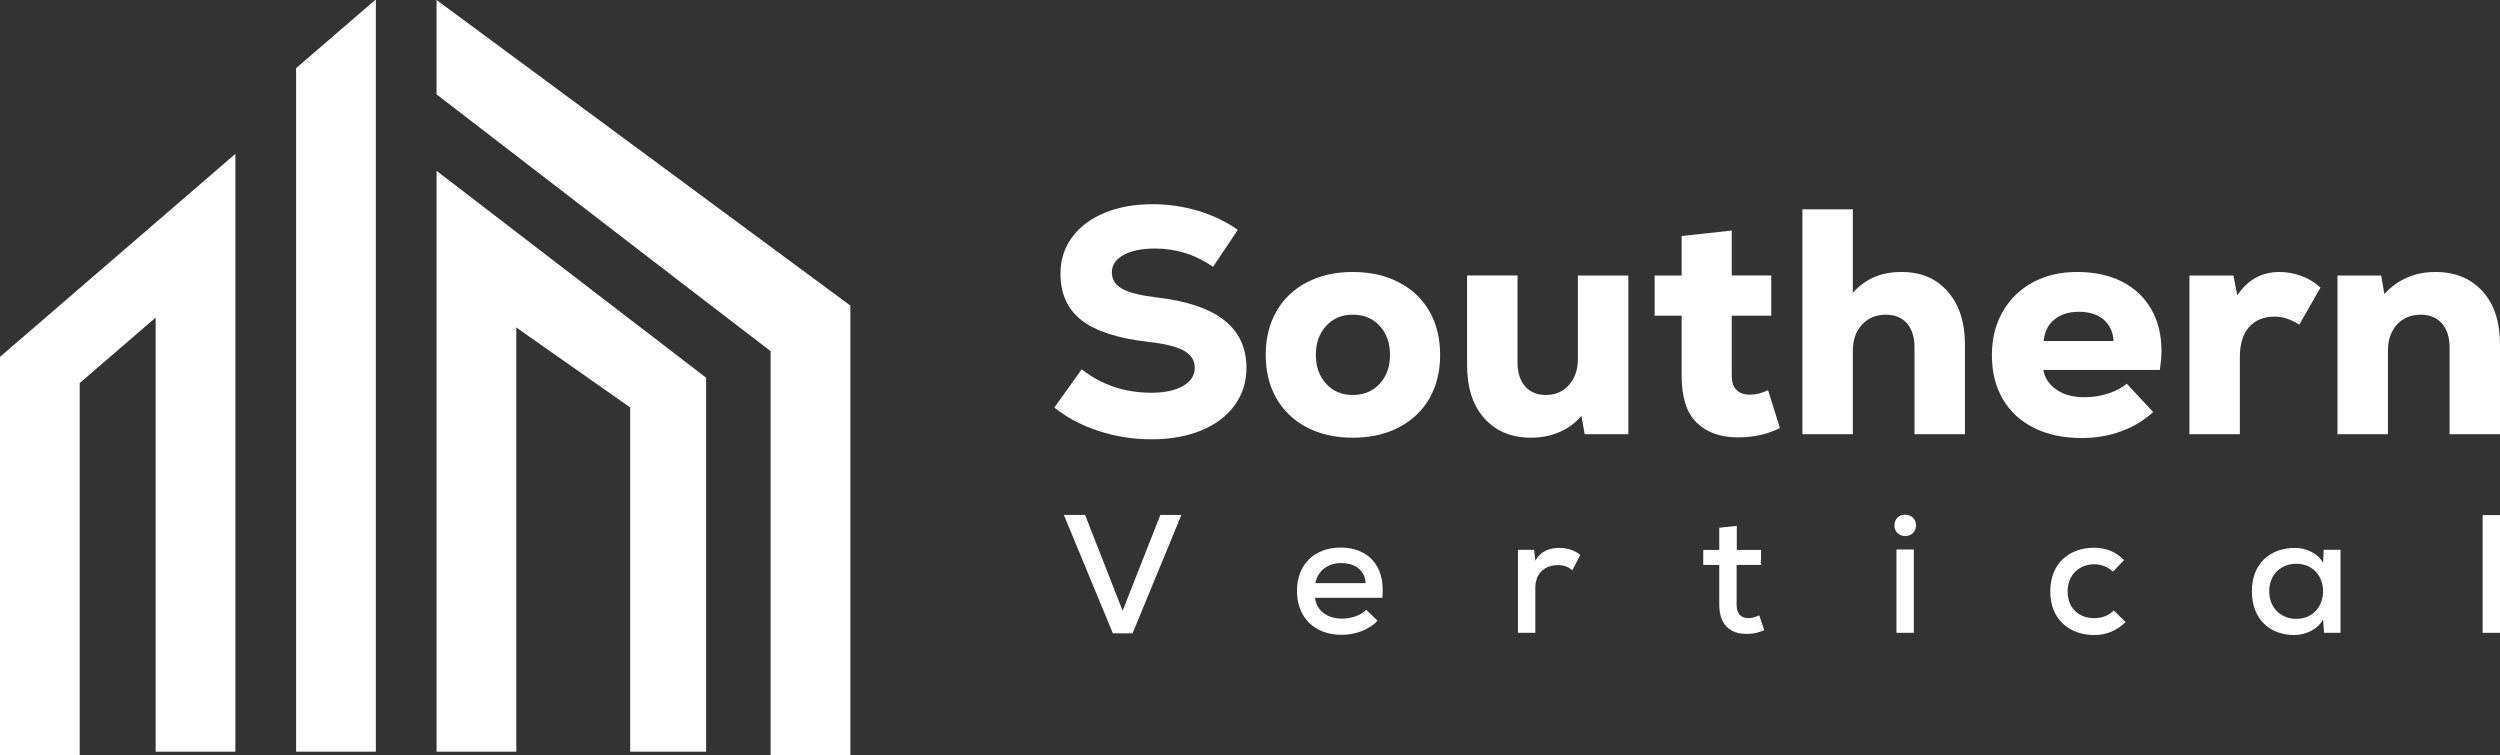 <svg xmlns="http://www.w3.org/2000/svg" id="Layer_1" data-name="Layer 1" viewBox="0 0 1920 580.2"><rect x="0" y="0" width="1920" height="580.2" fill="#333333" stroke="none"/><defs><style>.cls-1 {
fill: #fff;
}</style></defs><g><g><path class="cls-1" d="M843.69 330.97c-13.07-4.27-24.38-10.27-33.92-18l20.97-29.35c15.3 12.01 33.14 18 53.53 18 10.19.0 18.29-1.73 24.3-5.18 6-3.45 9-8.14 9-14.06.0-5.59-2.8-9.95-8.39-13.07s-14.47-5.34-26.64-6.66c-23.52-2.63-40.74-8.14-51.68-16.53-10.94-8.39-16.4-20.39-16.4-36.01.0-10.52 2.96-19.81 8.88-27.87 5.92-8.05 14.22-14.3 24.91-18.75 10.69-4.44 23.02-6.66 37-6.66 12 0 23.72 1.73 35.15 5.18 11.43 3.45 21.5 8.31 30.22 14.55l-19 28.37c-13.49-9.37-28.36-14.06-44.65-14.06-10.03.0-18.05 1.65-24.05 4.93-6 3.29-9 7.73-9 13.32s2.59 9.62 7.77 12.58 13.85 5.18 26.02 6.66c23.35 2.64 40.78 8.43 52.29 17.39 11.51 8.96 17.27 21.26 17.27 36.88.0 10.85-3.05 20.43-9.13 28.74-6.09 8.3-14.64 14.72-25.65 19.24-11.02 4.52-23.68 6.78-37.99 6.78s-27.75-2.14-40.82-6.41z"/><path class="cls-1" d="M1003.53 328.14c-10.11-5.34-17.88-12.78-23.31-22.32s-8.14-20.64-8.14-33.3 2.71-23.76 8.14-33.3c5.43-9.53 13.2-16.98 23.31-22.32 10.11-5.34 21.91-8.02 35.4-8.02s25.32 2.68 35.52 8.02 18.01 12.79 23.43 22.32c5.43 9.54 8.14 20.64 8.14 33.3s-2.72 23.76-8.14 33.3c-5.43 9.54-13.24 16.98-23.43 22.32-10.2 5.34-22.04 8.02-35.52 8.02s-25.28-2.68-35.4-8.02zM1059.64 294.71c5.26-5.76 7.89-13.16 7.89-22.2s-2.63-16.44-7.89-22.2c-5.26-5.75-12.17-8.63-20.72-8.63s-15.21 2.88-20.47 8.63c-5.26 5.76-7.89 13.16-7.89 22.2s2.63 16.44 7.89 22.2 12.09 8.63 20.47 8.63 15.46-2.87 20.72-8.63z"/><path class="cls-1" d="M1250.56 211.59v121.85h-33.55l-2.47-14.06c-4.6 5.43-10.24 9.58-16.9 12.45s-13.94 4.32-21.83 4.32c-14.96.0-26.88-4.93-35.77-14.8-8.88-9.87-13.32-23.51-13.32-40.95v-68.82h38.73v66.6c0 7.89 1.93 14.06 5.8 18.5 3.86 4.44 9.17 6.66 15.91 6.66 7.4.0 13.36-2.59 17.88-7.77 4.52-5.18 6.79-11.88 6.79-20.1v-63.88h38.73z"/><path class="cls-1" d="M1366.99 328.75c-9.54 4.77-20.31 7.15-32.32 7.15-13.32.0-23.84-3.74-31.57-11.22-7.74-7.48-11.6-19.52-11.6-36.13v-46.13h-20.72v-30.83h20.72v-30.34l38.48-4.2v34.53h30.34v30.83h-30.34v46.13c0 4.93 1.23 8.59 3.7 10.98 2.47 2.39 5.84 3.58 10.11 3.58 4.77.0 9.46-1.15 14.07-3.45l9.13 29.1z"/><path class="cls-1" d="M1495.87 223.92c8.8 10.03 13.2 23.6 13.2 40.7v68.82h-38.73v-66.6c0-7.89-1.93-14.06-5.8-18.5s-9.25-6.66-16.16-6.66c-7.56.0-13.69 2.55-18.37 7.65-4.69 5.1-7.03 11.76-7.03 19.98v64.13h-38.73V160.78h38.73v64.13c9.37-10.69 21.78-16.03 37.24-16.03s26.84 5.02 35.65 15.05z"/><path class="cls-1" d="M1629.93 216.4c9.7 5.02 17.14 12.09 22.32 21.21 5.18 9.13 7.77 19.78 7.77 31.95.0 3.95-.41 8.8-1.23 14.55h-89.54c1.15 6.25 4.52 11.31 10.12 15.17 5.59 3.87 12.74 5.8 21.46 5.8 6.08.0 12-.9 17.76-2.71s10.69-4.35 14.8-7.65l20.23 21.7c-6.91 6.41-15.09 11.35-24.54 14.8-9.46 3.45-19.53 5.18-30.22 5.18-14.15.0-26.39-2.59-36.75-7.77s-18.34-12.54-23.93-22.08c-5.59-9.53-8.39-20.8-8.39-33.79s2.76-23.6 8.26-33.3c5.51-9.7 13.2-17.22 23.06-22.57 9.87-5.34 21.3-8.02 34.29-8.02s24.83 2.51 34.53 7.52zM1577.76 245.38c-4.85 3.95-7.61 9.46-8.26 16.53h53.77c-.49-7.07-3.08-12.58-7.76-16.53-4.69-3.95-10.98-5.92-18.87-5.92s-14.03 1.97-18.87 5.92z"/><path class="cls-1" d="M1767.56 211.96c5.59 2.06 10.44 5.05 14.55 9l-16.28 28.37c-3.46-2.13-6.67-3.7-9.62-4.68-2.96-.99-6.09-1.48-9.37-1.48-8.22.0-14.72 2.64-19.48 7.9-4.77 5.26-7.15 12.99-7.15 23.18v59.2h-38.73V211.6h33.79l2.96 15.29c7.89-12 18.74-18 32.56-18 5.59.0 11.18 1.03 16.77 3.08z"/><path class="cls-1" d="M1906.56 223.68c8.96 9.87 13.44 23.52 13.44 40.95v68.82h-38.73v-66.6c0-7.89-1.97-14.06-5.92-18.5s-9.37-6.66-16.28-6.66c-7.56.0-13.65 2.55-18.25 7.65s-6.91 11.76-6.91 19.98v64.13h-38.73V211.6h33.55l2.47 14.3c4.76-5.43 10.48-9.62 17.14-12.58s14.02-4.44 22.08-4.44c15.12.0 27.17 4.93 36.14 14.8z"/></g><g><path class="cls-1" d="M869.81 486.4h-15.13l-37.65-90.95h16.3l28.85 73.62 28.98-73.62h16.17l-37.52 90.95z"/><path class="cls-1" d="M1009.91 459.1c1.17 9.7 9.18 16.04 20.83 16.04 6.47.0 14.62-2.46 18.5-6.86l8.67 8.41c-6.6 7.25-17.6 10.87-27.43 10.87-20.96.0-34.41-13.33-34.41-33.77s13.59-33.25 33.51-33.25 34.55 12.55 32.08 38.55h-51.75zM1048.85 447.85c-.77-10.09-8.15-15.4-18.89-15.4-9.71.0-17.73 5.31-19.8 15.4h38.68z"/><path class="cls-1" d="M1178.21 422.23l.91 8.41c4.65-8.15 11.9-9.83 18.76-9.83 6.21.0 12.16 2.2 15.79 5.43l-6.08 11.65c-3.23-2.59-6.34-3.88-11.25-3.88-9.19.0-17.21 5.69-17.21 17.47v34.54h-13.33v-63.78h12.42z"/><path class="cls-1" d="M1333.85 403.86v18.5h18.63v11.52h-18.76v30.4c0 6.73 2.98 10.48 9.19 10.48 2.58.0 5.56-.91 8.15-2.2l3.88 11.39c-4.4 1.94-8.28 2.85-12.81 2.85-13.84.39-21.74-7.51-21.74-22.51v-30.4h-12.29v-11.52h12.29v-17.08l13.46-1.42z"/><path class="cls-1" d="M1471.49 403.47c0 11-16.56 11-16.56.0s16.56-10.86 16.56.0zm-15.01 18.5v64.04h13.33v-64.04h-13.33z"/><path class="cls-1" d="M1632.43 477.73c-7.12 6.99-15.01 9.96-24.19 9.96-18.37.0-33.64-11.52-33.64-33.51s15.14-33.51 33.64-33.51c8.79.0 16.17 2.72 23.03 9.45l-8.54 8.93c-4.01-3.88-9.32-5.69-14.36-5.69-11.51.0-20.44 8.15-20.44 20.83.0 13.46 9.32 20.57 20.31 20.57 5.44.0 11-1.68 15.14-5.95l9.05 8.93z"/><path class="cls-1" d="M1784.56 422.23h12.94v63.78h-12.68l-.65-10.35c-4.27 8.15-14.1 12.03-22 12.03-18.63.13-32.73-11.9-32.73-33.64s14.62-33.25 32.99-33.25c9.05.0 17.72 4.27 21.74 11.52l.39-10.09zm-41.79 31.83c0 13.19 9.32 21.22 20.7 21.22 27.56.0 27.56-42.31.0-42.31-11.39.0-20.7 8.02-20.7 21.09z"/><path class="cls-1" d="M1920 395.58v90.43h-13.32v-90.43H1920z"/></g></g><g><polygon class="cls-1" points="653.08 234.7 653.08 580.19 591.85 580.19 591.85 269.69 520.33 214.87 335.28 72.48 335.28 0 653.08 234.7"/><polygon class="cls-1" points="335.29 131.21 335.29 186.6 335.29 195.49 335.29 577.29 396.51 577.29 396.51 251.5 483.98 312.94 483.98 577.29 542.29 577.29 542.29 290.09 335.29 131.21"/><polygon class="cls-1" points="119.54 170.98 0 274.07 0 346.96 0 580.2 61.23 580.2 61.23 294.18 119.54 243.92 119.54 577.29 180.76 577.29 180.76 191.15 180.76 118.18 119.54 170.98"/><polygon class="cls-1" points="288.64 .01 288.64 577.29 227.41 577.29 227.41 52.35 241.99 39.78 288.11 .01 288.64 .01"/></g></svg>